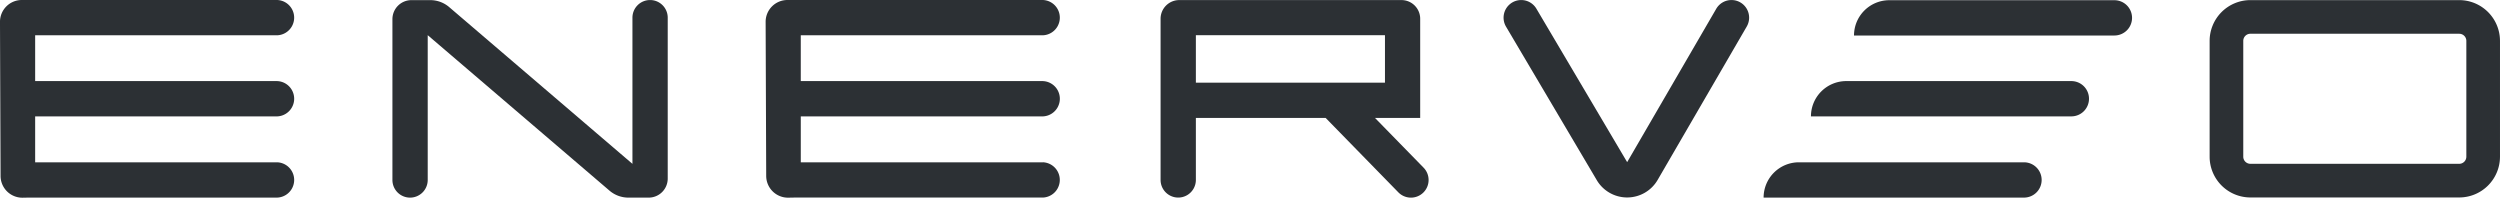 <svg xmlns="http://www.w3.org/2000/svg" width="223.222" height="17.653" viewBox="0 0 223.222 17.653">
  <g id="Group_1" data-name="Group 1" transform="translate(-29.661 -23.687)">
    <path id="Path_1" data-name="Path 1" d="M1425.889,26.992H1402.64a3.151,3.151,0,0,1,3.151-3.151h20.1a1.575,1.575,0,0,1,1.575,1.575h0A1.575,1.575,0,0,1,1425.889,26.992Z" transform="translate(-1207.437 -0.135)" fill="#2c3034"/>
    <path id="Path_2" data-name="Path 2" d="M1394.012,86.889h-23.25a3.151,3.151,0,0,1,3.151-3.151h20.1a1.575,1.575,0,0,1,1.575,1.575h0A1.575,1.575,0,0,1,1394.012,86.889Z" transform="translate(-1179.403 -52.811)" fill="#2c3034"/>
    <path id="Path_3" data-name="Path 3" d="M1358.943,147.036h-23.249a3.151,3.151,0,0,1,3.151-3.151h20.1a1.575,1.575,0,0,1,1.575,1.575h0A1.575,1.575,0,0,1,1358.943,147.036Z" transform="translate(-1148.563 -105.706)" fill="#2c3034"/>
    <path id="Path_4" data-name="Path 4" d="M912.6,38.7l-4.335-4.437h4.038V25.41a1.669,1.669,0,0,0-1.669-1.668H890.791a1.668,1.668,0,0,0-1.668,1.668V39.8a1.575,1.575,0,1,0,3.151,0V34.268h11.591l6.486,6.639a1.575,1.575,0,0,0,1.127.474h0A1.575,1.575,0,0,0,912.6,38.7ZM892.274,26.88h16.884v4.237H892.274Z" transform="translate(-755.835 -0.048)" fill="#2c3034"/>
    <path id="Path_5" data-name="Path 5" d="M1156.888,39.766l7.953-13.691a1.575,1.575,0,0,0-1.366-2.36h0a1.575,1.575,0,0,0-1.366.791l-7.949,13.684-8.1-13.695a1.575,1.575,0,0,0-1.359-.779h0a1.575,1.575,0,0,0-1.359,2.372l8.1,13.7a3.146,3.146,0,0,0,2.714,1.555h0A3.146,3.146,0,0,0,1156.888,39.766Z" transform="translate(-979.212 -0.025)" fill="#2c3034"/>
    <path id="Path_6" data-name="Path 6" d="M344.818,39.653V25.29a1.575,1.575,0,0,0-1.575-1.575h0a1.575,1.575,0,0,0-1.575,1.575V38.342L325.331,24.368a2.6,2.6,0,0,0-1.714-.645h-1.68a1.7,1.7,0,0,0-1.7,1.7V39.781a1.575,1.575,0,0,0,1.575,1.576h0a1.576,1.576,0,0,0,1.576-1.576V26.852l16.206,13.86a2.6,2.6,0,0,0,1.714.645h1.81A1.7,1.7,0,0,0,344.818,39.653Z" transform="translate(-255.537 -0.025)" fill="#2c3034"/>
    <path id="Path_7" data-name="Path 7" d="M54.419,38.179H32.8v-4.1H54.419a1.577,1.577,0,0,0,0-3.151H32.8v-4.09H54.418a1.577,1.577,0,0,0,0-3.151H32.2l-.6,0a1.947,1.947,0,0,0-1.94,1.954L29.712,39.4a1.947,1.947,0,0,0,1.954,1.94l.533-.01h22.22a1.577,1.577,0,0,0,0-3.151Z" fill="#2c3034"/>
    <path id="Path_8" data-name="Path 8" d="M1688.282,41.391h-18.649a3.643,3.643,0,0,1-3.639-3.639V27.409a3.643,3.643,0,0,1,3.639-3.639h18.649a3.643,3.643,0,0,1,3.638,3.639V37.752A3.643,3.643,0,0,1,1688.282,41.391Zm-18.649-14.617a.635.635,0,0,0-.635.634V37.752a.635.635,0,0,0,.634.634h18.649a.635.635,0,0,0,.635-.634V27.409a.635.635,0,0,0-.634-.634Z" transform="translate(-1439.038 -0.073)" fill="#2c3034"/>
    <path id="Path_9" data-name="Path 9" d="M621.429,38.179H599.807v-4.1h21.623a1.577,1.577,0,0,0,0-3.151H599.806v-4.09h21.622a1.577,1.577,0,0,0,0-3.151h-22.22l-.6,0a1.947,1.947,0,0,0-1.94,1.954l.051,13.756a1.947,1.947,0,0,0,1.954,1.94l.533-.01h22.22a1.577,1.577,0,0,0,0-3.151Z" transform="translate(-498.645)" fill="#2c3034"/>
  </g>
</svg>
